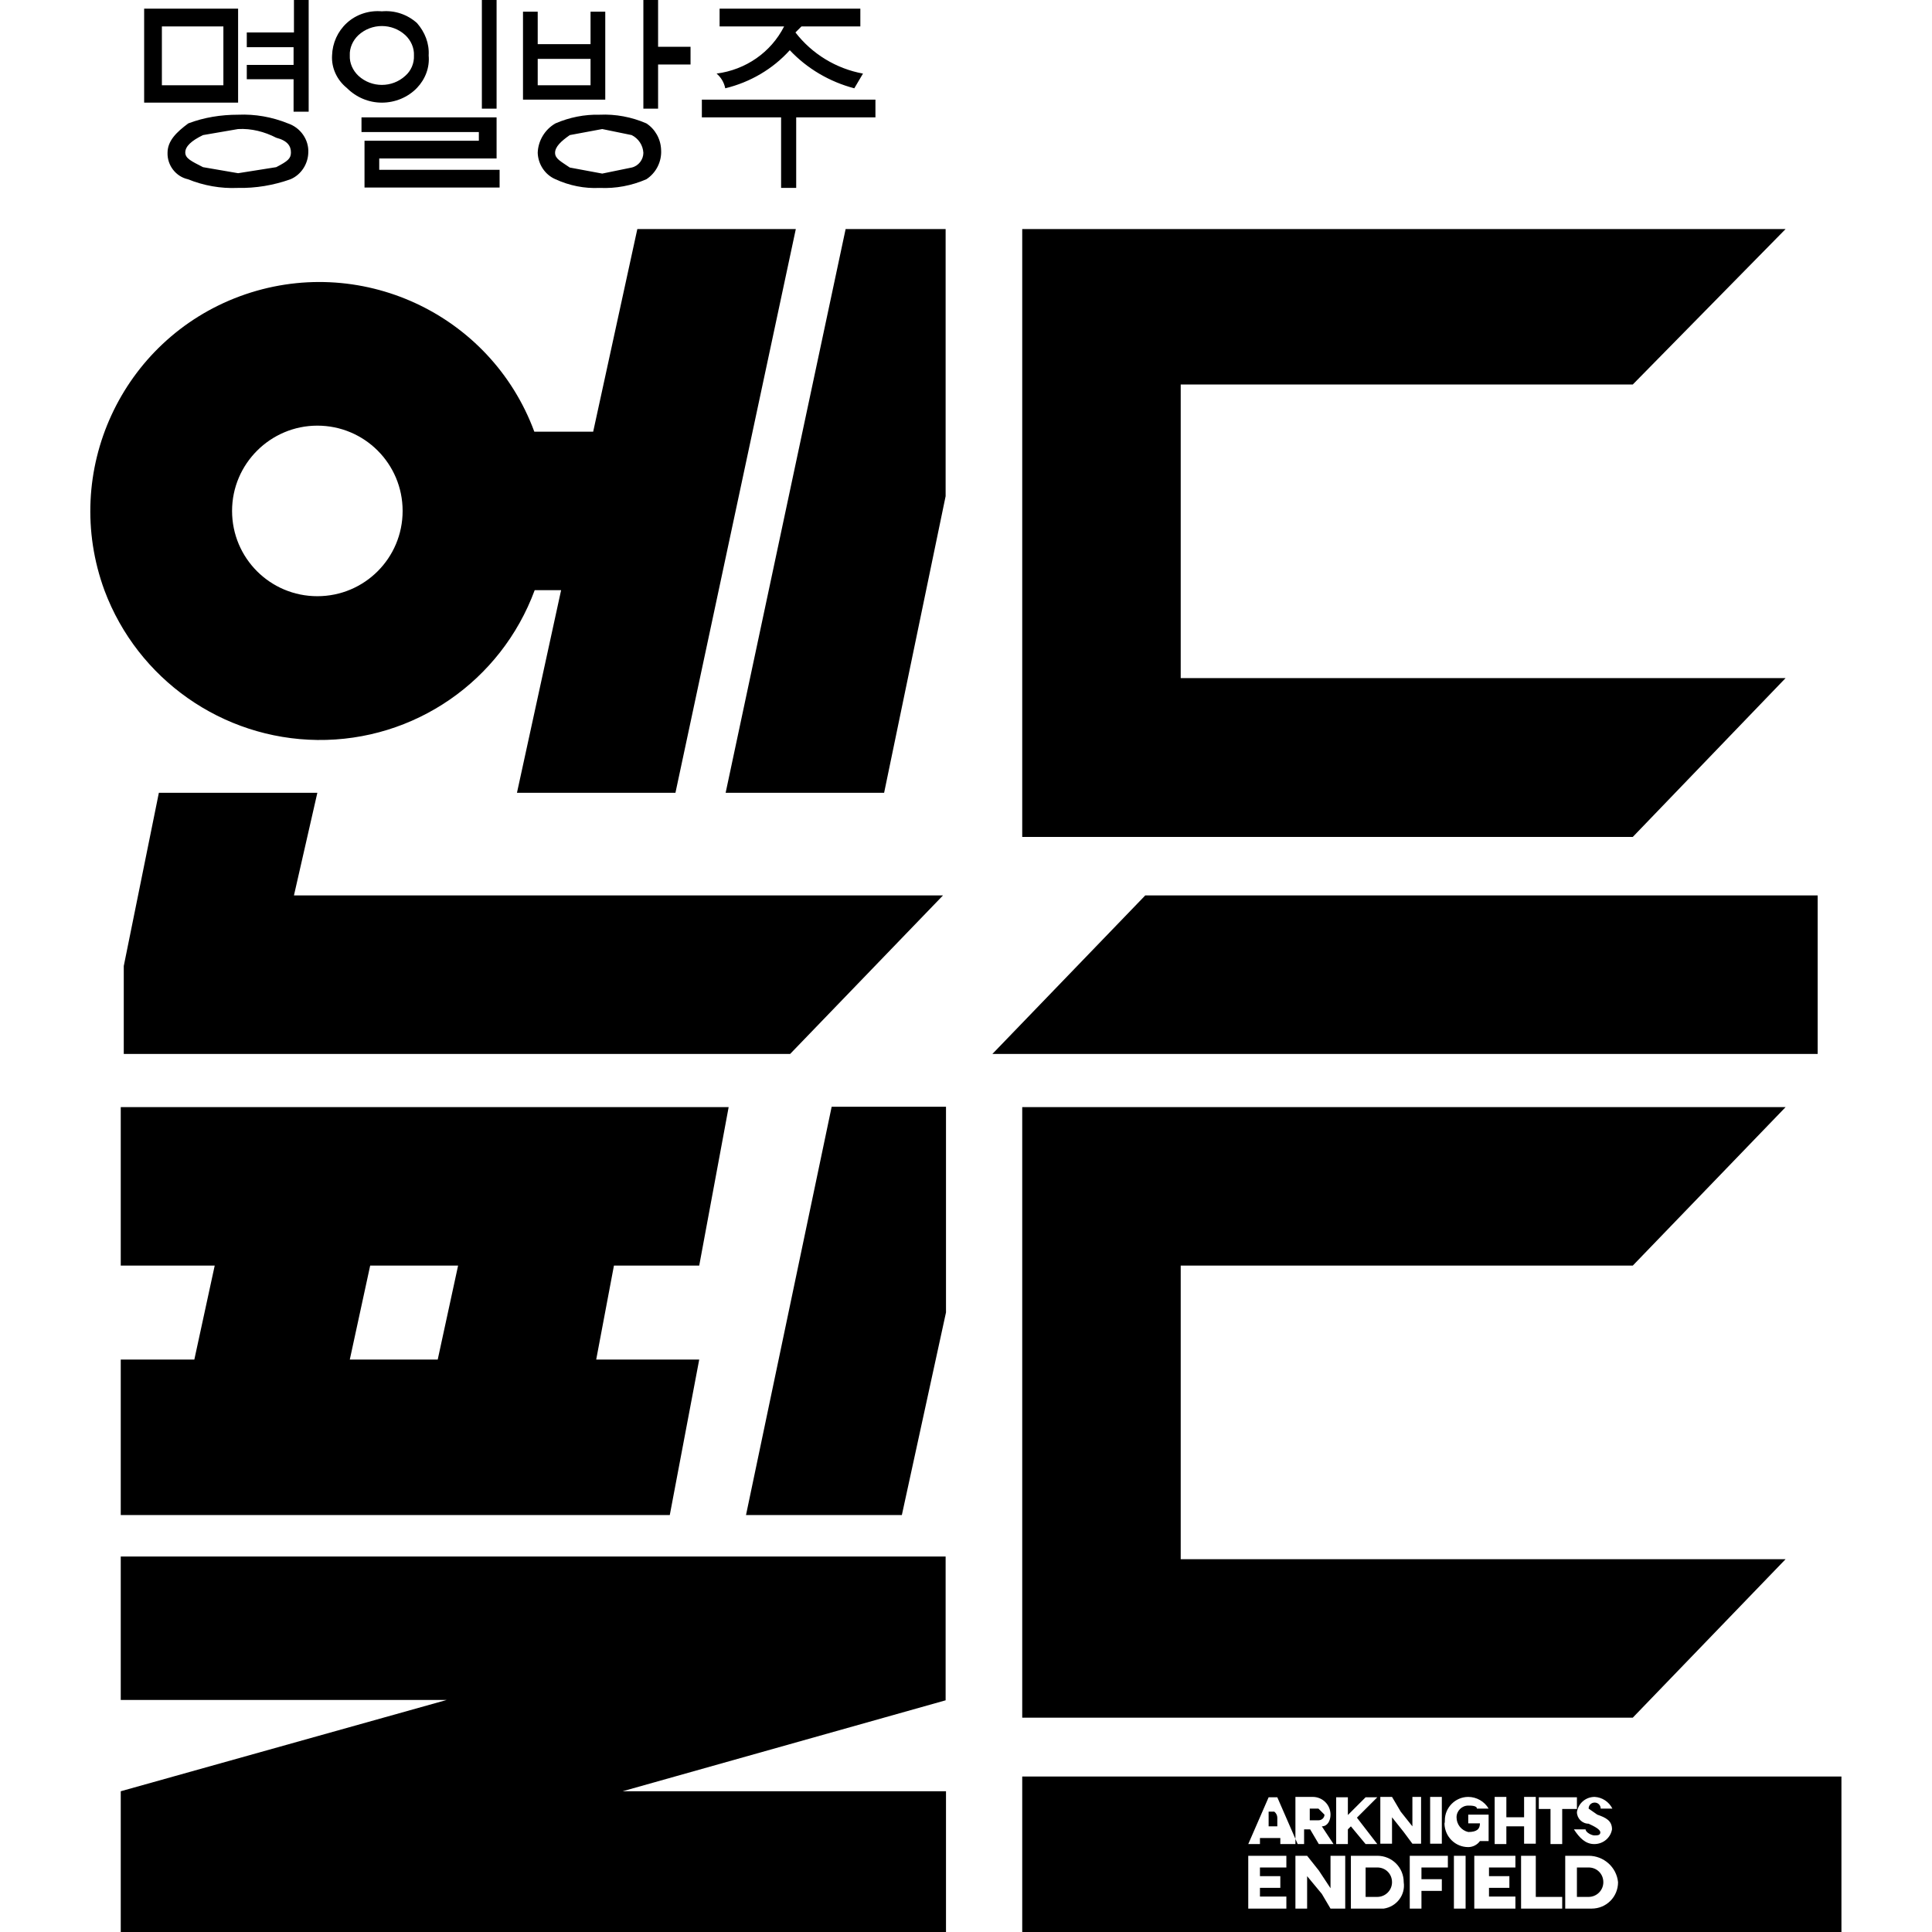 <?xml version="1.0" encoding="utf-8"?>
<!-- Generator: Adobe Illustrator 26.0.2, SVG Export Plug-In . SVG Version: 6.00 Build 0)  -->
<svg version="1.1"
	 id="svg5" xmlns:inkscape="http://www.inkscape.org/namespaces/inkscape" xmlns:sodipodi="http://sodipodi.sourceforge.net/DTD/sodipodi-0.dtd" xmlns:svg="http://www.w3.org/2000/svg"
	 xmlns="http://www.w3.org/2000/svg" xmlns:xlink="http://www.w3.org/1999/xlink" x="0px" y="0px" viewBox="0 0 512 512"
	 style="enable-background:new 0 0 512 512;" xml:space="preserve">
<style type="text/css">
	.st0{fill-rule:evenodd;clip-rule:evenodd;}
</style>
<path id="svg-def-title-2" class="st0" d="M473.2,179.7H312.9v-77.8h119.8l40.5-41.2H270.9v161.1h161.8L473.2,179.7z M101.2,27.2
	c3.5,0,6.9-1.4,9.3-3.9c2.2-2.3,3.4-5.4,3.1-8.6c0.2-3.2-1-6.2-3.1-8.6c-2.6-2.3-5.9-3.4-9.3-3.1c-3.4-0.3-6.8,0.8-9.3,3.1
	c-2.4,2.2-3.8,5.3-3.9,8.6c-0.2,3.3,1.3,6.5,3.9,8.6C94.4,25.8,97.7,27.2,101.2,27.2 M95,9.3c3.5-3.2,8.9-3.2,12.4,0
	c1.5,1.4,2.4,3.4,2.3,5.4c0.1,2.1-0.8,4.1-2.3,5.4c-3.5,3.2-8.9,3.2-12.4,0c-1.5-1.4-2.4-3.4-2.3-5.4C92.6,12.7,93.5,10.7,95,9.3
	 M77.9,29.6h3.9V0h-3.9v8.6H65.4v3.9h12.4v4.7H65.4V21h12.4V29.6z M421,494.9h-3.1v7.8h3.1c2.1,0,3.9-1.7,3.9-3.9
	C424.9,496.6,423.2,494.9,421,494.9 M189.9,19.5c1.2,1,2,2.4,2.3,3.9c6.6-1.6,12.6-5.1,17.1-10.1c4.6,4.9,10.6,8.4,17.1,10.1
	l2.3-3.9c-7.1-1.3-13.5-5.2-17.9-10.9l1.6-1.6h15.6V2.3h-37.3V7h17.1C204.3,13.9,197.6,18.5,189.9,19.5 M270.9,512H488v-41.2H270.9
	V512z M422.6,476.2c2,0.1,3.8,1.3,4.7,3.1h-3.1c0-0.9-0.7-1.6-1.6-1.6c-0.9,0-1.6,0.7-1.6,1.6l0,0l2.3,1.6c2.3,0.8,3.9,1.6,3.9,3.9
	c-0.4,2.3-2.4,3.9-4.7,3.9c-2.3,0-3.9-1.6-5.4-3.9h3.1c0,0.8,1.6,1.6,2.3,1.6c0.8,0,1.6,0,1.6-0.8s-1.6-1.6-3.1-2.3
	c-1.7,0-3.1-1.4-3.1-3.1v0C418.3,477.8,420.3,476.2,422.6,476.2 M396.1,476.2h3.1v5.4h4.7v-5.4h3.1v12.4h-3.1V484h-4.7v4.7h-3.1
	V476.2z M379,476.2h3.1v12.4H379V476.2z M365.8,476.2h3.1l2.3,3.9l3.1,3.9l0,0v-7.8h2.3v12.4h-2.3l-2.3-3.1l-3.1-3.9l0,0v7h-3.1
	L365.8,476.2z M340.9,505.8h-10.1v-14h10.1v3.1h-7v2.3h5.4v3.1h-5.4v2.3h7V505.8z M339.3,488.7v-1.6h-5.4v1.6h-3.1l5.4-12.4h2.3
	l5.4,12.4H339.3z M343.2,476.2h4.7c2.6,0,4.7,2.1,4.7,4.7c0,1.6-0.8,3.1-2.3,3.1l3.1,4.7h-3.9l-2.3-3.9h-1.6v3.9h-2.3V476.2z
	 M356.5,505.8h-3.9l-2.3-3.9l-3.9-4.7l0,0v8.6h-3.1v-14h3.1l3.1,3.9l3.1,4.7l0,0v-8.6h3.9L356.5,505.8z M357.2,484.8v3.9h-3.1v-12.4
	h3.1v4.7l0,0l1.6-1.6l3.1-3.1h3.1l-5.4,5.4l5.4,7h-3.1L358,484L357.2,484.8z M365,505.8h-7v-14h7c3.9,0,7,3.1,7,7
	c0.5,3.4-1.9,6.5-5.3,7C366.1,505.8,365.6,505.8,365,505.8 M383.7,494.9h-7v3.1h5.4v3.1h-5.4v4.7h-3.1v-14h10.1L383.7,494.9z
	 M388.4,505.8h-3.1v-14h3.1V505.8z M382.9,482.4c0-3.4,2.8-6.2,6.2-6.2c2.2,0,4.3,1.2,5.4,3.1h-3.1c0-0.8-1.6-0.8-2.3-0.8
	c-1.7,0-3.1,1.4-3.1,3.1v0c0,1.9,1.3,3.5,3.1,3.9c2.3,0,3.1-0.8,3.1-2.3h-3.1v-2.3h5.4v7h-2.3c-0.7,1-1.9,1.6-3.1,1.6
	c-3.4,0-6.2-2.7-6.3-6.2C382.9,483,382.9,482.7,382.9,482.4 M401.6,505.8h-10.9v-14h10.9v3.1h-7v2.3h5.4v3.1h-5.4v2.3h7V505.8z
	 M414,505.8h-10.9v-14h3.9v10.9h7V505.8z M414,488.7h-3.1v-9.3h-3.1v-3.1h10.1v3.1H414L414,488.7z M421,505.8h-6.2v-14h6.2
	c4,0,7.4,3,7.8,7c0,3.9-3.1,7-7,7C421.6,505.8,421.3,505.8,421,505.8 M174.4,17.1h8.6v-4.7h-8.6V0h-3.9v28.8h3.9V17.1z M171.3,32.7
	c-3.9-1.7-8.2-2.5-12.4-2.3c-4-0.1-8,0.7-11.7,2.3c-2.8,1.6-4.6,4.6-4.7,7.8c0.1,3,1.9,5.8,4.7,7c3.7,1.7,7.7,2.5,11.7,2.3
	c4.3,0.2,8.5-0.6,12.4-2.3c2.6-1.7,4.1-4.7,3.9-7.8C175.1,36.8,173.6,34.2,171.3,32.7 M167.4,44.4l-7.8,1.6l-8.6-1.6
	c-2.3-1.6-3.9-2.3-3.9-3.9s1.6-3.1,3.9-4.7l8.6-1.6l7.8,1.6c1.8,0.9,3,2.7,3.1,4.7C170.5,42.3,169.2,44,167.4,44.4 M131.6,0h-3.9
	v28.8h3.9V0z M160.4,3.1h-3.9v8.6h-14V3.1h-3.9v23.3h21.8V3.1z M156.5,22.6h-14v-7h14V22.6z M96.6,37.3v12.4h35.8v-4.7h-31.9V42
	h31.1V31.1H95.8V35h31.1v2.3H96.6z M207.1,49.8h3.9V31.1h21v-4.7H186v4.7h21V49.8z M432.7,335.4l40.5-42H270.9v161.8h161.8l40.5-42
	H312.9v-77.8L432.7,335.4z M481.7,237.3H303.5l-40.5,42h218.7L481.7,237.3z M192.3,210.1h42l16.3-78.6V60.7h-26.5L192.3,210.1z
	 M365,494.9h-3.1v7.8h3.1c2.1,0,3.9-1.7,3.9-3.9C368.9,496.6,367.2,494.9,365,494.9 M336.2,480.1L336.2,480.1v3.9h2.3v-2.3
	c0-0.6-0.3-1.2-0.8-1.6 M351,480.9l-1.6-1.6h-2.3v3.1h2.3C350.3,482.4,351,481.7,351,480.9L351,480.9 M84.1,196.1
	c25.7,0.3,48.7-15.6,57.6-39.7h7L137,210.1h42l31.9-149.4h-42l-11.7,53.7h-15.6c-11.6-31.4-46.5-47.5-78-35.9
	c-31.4,11.6-47.5,46.5-35.9,78C36.5,180,58.9,195.8,84.1,196.1 M84.1,112.8c12.5,0,22.6,10.1,22.6,22.6S96.6,158,84.1,158
	s-22.6-10.1-22.6-22.6C61.5,122.9,71.7,112.8,84.1,112.8 M44.4,40.5c-0.1,3.3,2.2,6.3,5.4,7c4.2,1.7,8.7,2.5,13.2,2.3
	c4.8,0.1,9.5-0.7,14-2.3c2.8-1.2,4.6-4,4.7-7c0.2-3.5-2.1-6.7-5.4-7.8c-4.2-1.7-8.7-2.5-13.2-2.3c-4.5,0-9,0.7-13.2,2.3
	C46.8,35,44.4,37.3,44.4,40.5 M53.8,35.8l9.3-1.6c3.5-0.2,7,0.7,10.1,2.3c3.1,0.8,3.9,2.3,3.9,3.9s-0.8,2.3-3.9,3.9l-10.1,1.6
	l-9.3-1.6c-3.1-1.6-4.7-2.3-4.7-3.9S50.7,37.3,53.8,35.8 M63.1,2.3H38.2v24.9h24.9V2.3z M59.2,22.6H42.9V7h16.3V22.6z M185.3,335.4
	l7.8-42H32v42h24.9l-5.4,24.9H32v41.2h145.5l7.8-41.2H158l4.7-24.9H185.3z M116,360.3H92.7l5.4-24.9h23.3L116,360.3z M32,450.5h86.4
	L32,474.7V512h218.7v-37.3H165l85.6-24.1v-38.1H32V450.5z M197.7,401.5H239l11.7-53.7v-54.5h-30.3L197.7,401.5z M249.9,237.3h-172
	l6.2-27.2h-42L32.8,256v23.3h176.6L249.9,237.3z"/>
</svg>
